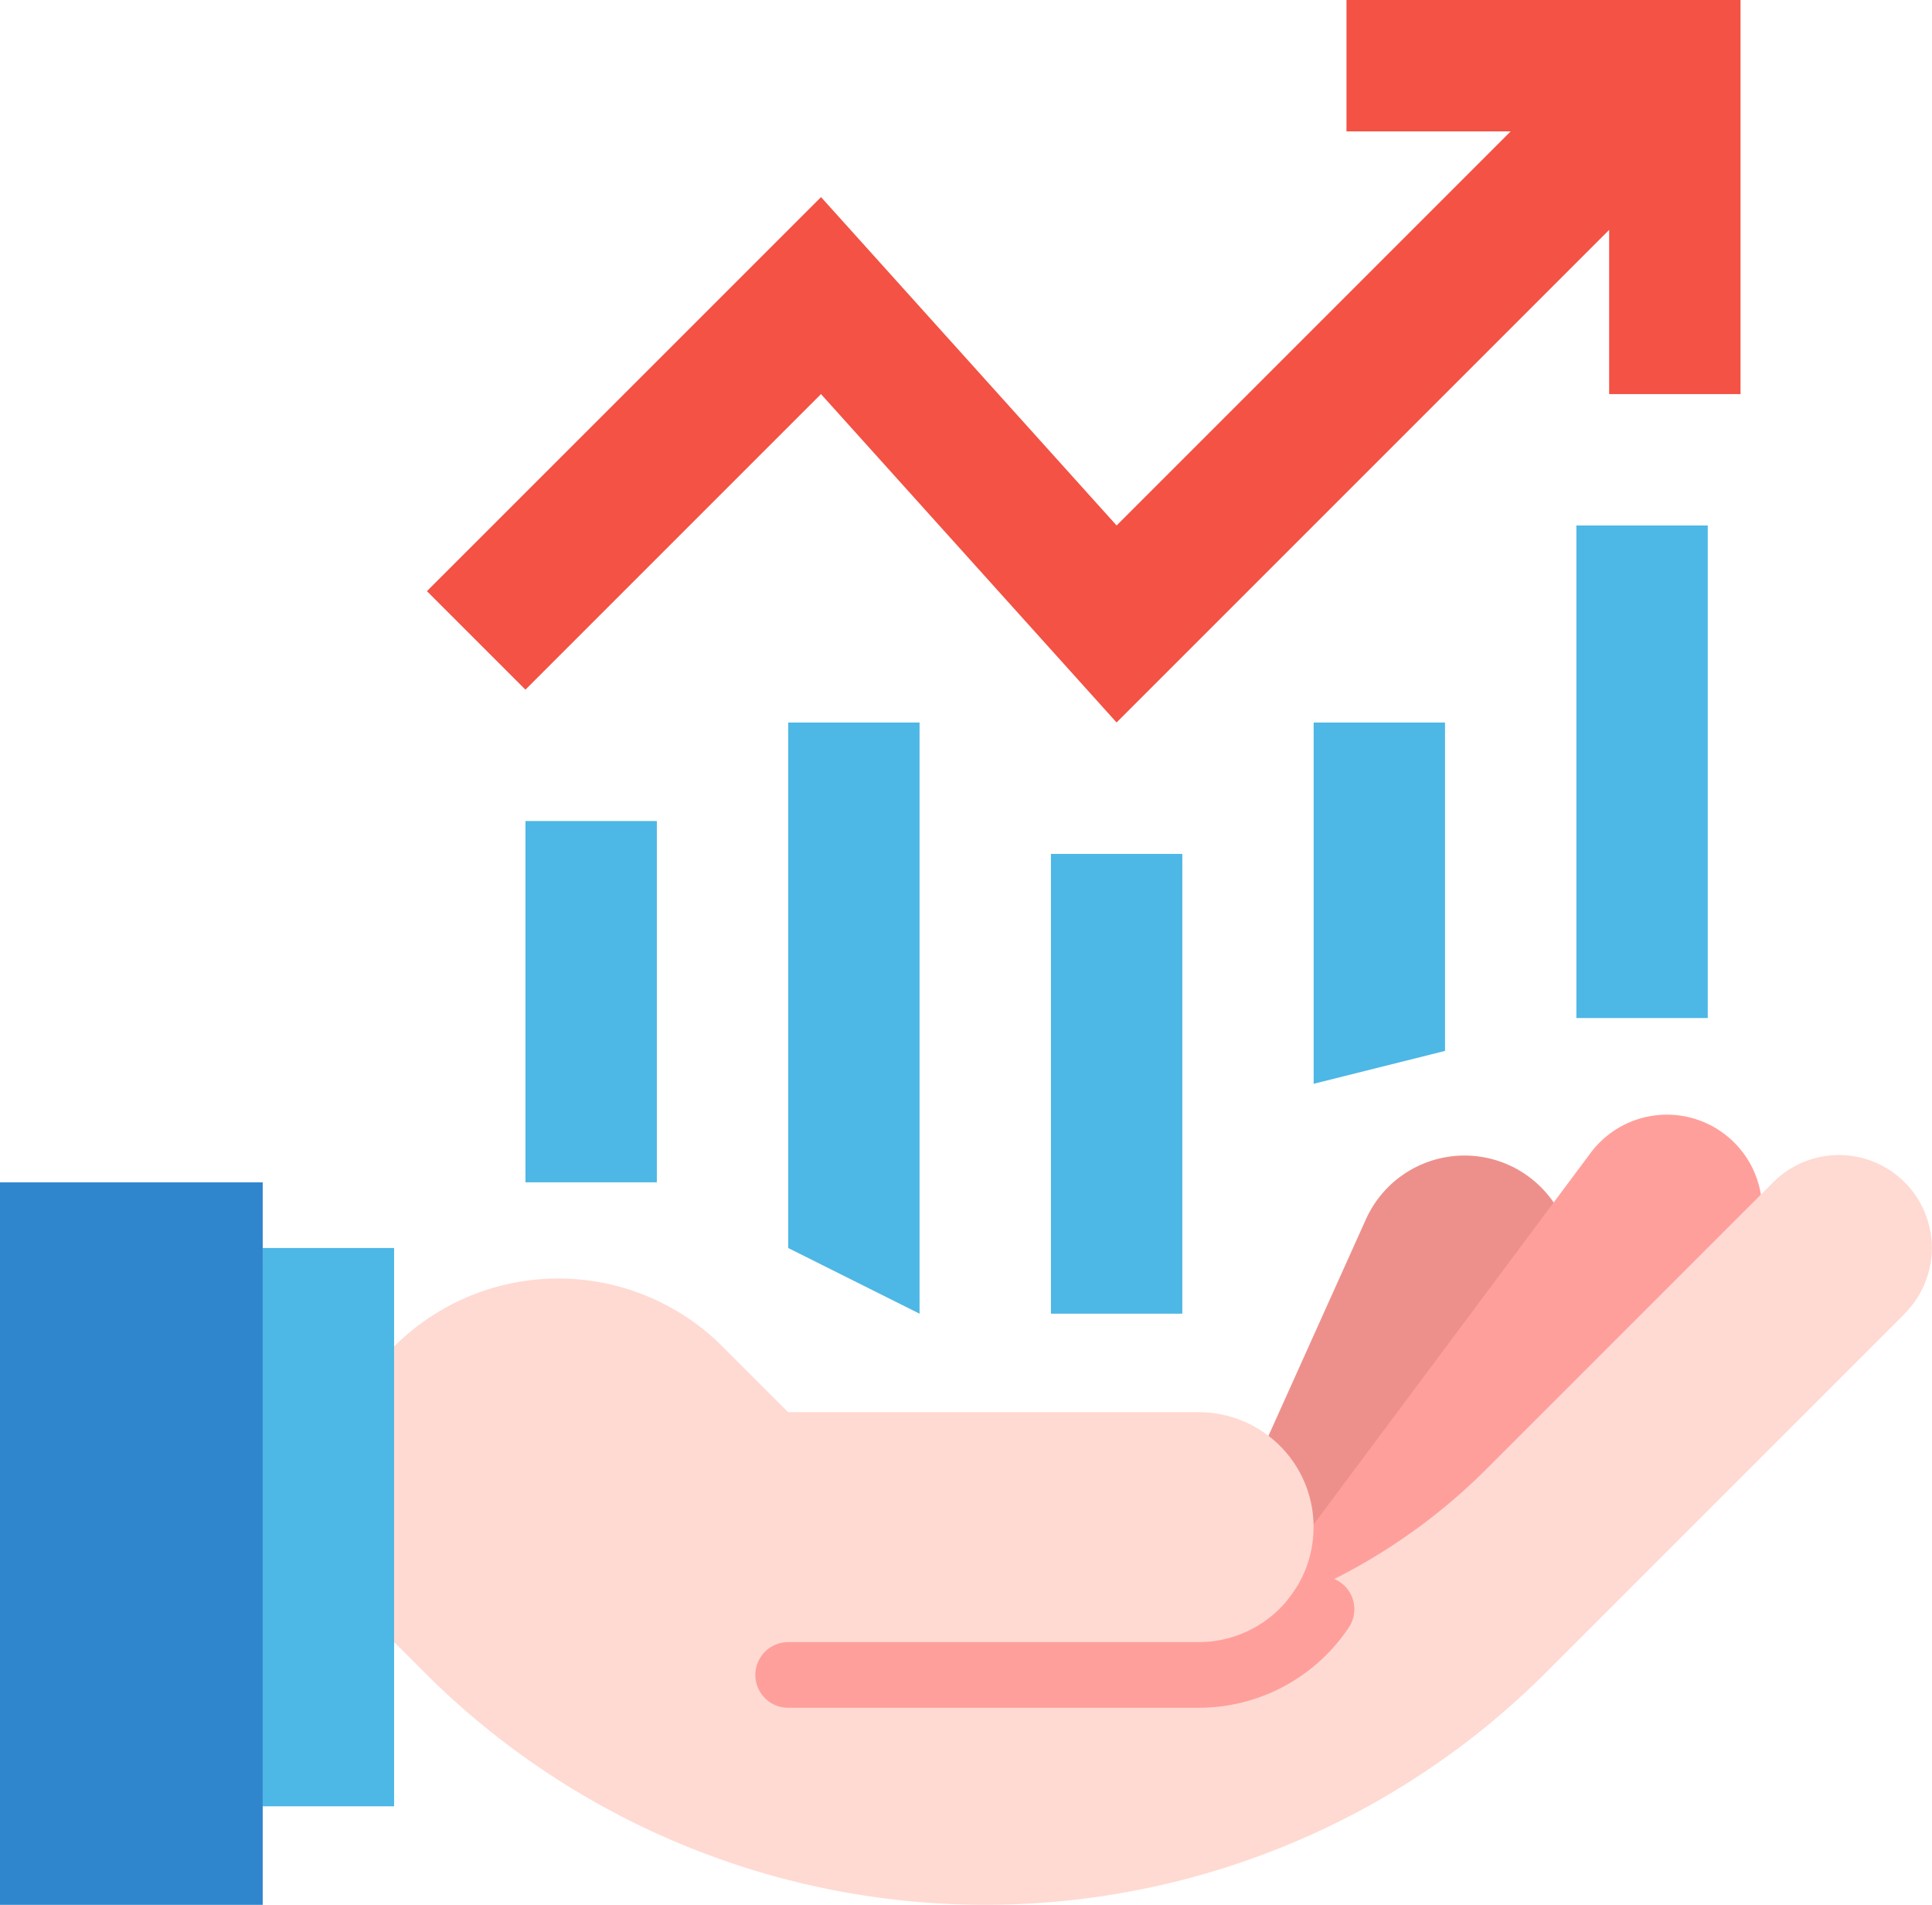 <svg xmlns="http://www.w3.org/2000/svg" width="90.606" height="89.33" viewBox="0 0 90.606 89.33">
  <g id="risk-tab-ten" transform="translate(-16 -24)">
    <g id="Group_1912" data-name="Group 1912" transform="translate(40.643 48.643)">
      <path id="Path_26940" data-name="Path 26940" d="M144,224h6.161v16.942H144Z" transform="translate(-144 -210.139)" fill="#4db7e5"/>
      <path id="Path_26941" data-name="Path 26941" d="M272,232h6.161v21.562H272Z" transform="translate(-247.357 -216.598)" fill="#4db7e5"/>
      <path id="Path_26942" data-name="Path 26942" d="M214.161,227.723V200H208v24.643Z" transform="translate(-195.679 -190.759)" fill="#4db7e5"/>
      <path id="Path_26943" data-name="Path 26943" d="M336,216.942V200h6.161v15.4Z" transform="translate(-299.036 -190.759)" fill="#4db7e5"/>
      <path id="Path_26944" data-name="Path 26944" d="M400,152h6.161v23.1H400Z" transform="translate(-350.715 -152)" fill="#4db7e5"/>
    </g>
    <path id="Path_26945" data-name="Path 26945" d="M120,51.723l4.62,4.62,13.861-13.861,13.862,15.4,23.1-23.1v7.7h6.161V24H163.125v6.161h7.7L152.344,48.643l-13.862-15.4Z" transform="translate(-83.978)" fill="#f35244"/>
    <path id="Path_26946" data-name="Path 26946" d="M80,328h6.161v26.183H80Z" transform="translate(-51.679 -245.474)" fill="#4db7e5"/>
    <path id="Path_26947" data-name="Path 26947" d="M334.335,307.685l1.067,3.677-13.861,15.4L320,320.6l.963-1.971,4.57-10.154a5.071,5.071,0,0,1,8.8-.793Z" transform="translate(-245.474 -227.296)" fill="#ed908b"/>
    <path id="Path_26948" data-name="Path 26948" d="M350.517,299.253l-11.736,13.276L328,320.23v-4.62s1.54-.853,1.536-.893v0l11.259-15.1,1.735-2.328a4.465,4.465,0,0,1,7.988,1.97Z" transform="translate(-251.934 -219.221)" fill="#ff9f9b"/>
    <path id="Path_26949" data-name="Path 26949" d="M182.848,312.809l-16.832,16.832a37.183,37.183,0,0,1-52.585,0l-1.43-1.43V314.349a10.891,10.891,0,0,1,15.4,0l3.08,3.08h19.252a5.369,5.369,0,0,1,3.273,1.109,5.2,5.2,0,0,1,.539.47,5.37,5.37,0,0,1,1.575,3.687v0c0,.04,0,.081,0,.123a5.37,5.37,0,0,1-1.226,3.423h0a27.729,27.729,0,0,0,9.343-6.153l13.442-13.442a4.356,4.356,0,1,1,6.161,6.161Z" transform="translate(-77.518 -227.203)" fill="#ffdad2"/>
    <path id="Path_26950" data-name="Path 26950" d="M16,312H28.321v33.884H16Z" transform="translate(0 -232.554)" fill="#3086cd"/>
    <path id="Path_26951" data-name="Path 26951" d="M220.792,414.16H201.54a1.54,1.54,0,0,1,0-3.08h19.252a5.39,5.39,0,0,0,4.481-2.4,1.54,1.54,0,1,1,2.558,1.716,8.466,8.466,0,0,1-7.039,3.763Z" transform="translate(-148.576 -310.071)" fill="#ff9f9b"/>
  </g>
</svg>
